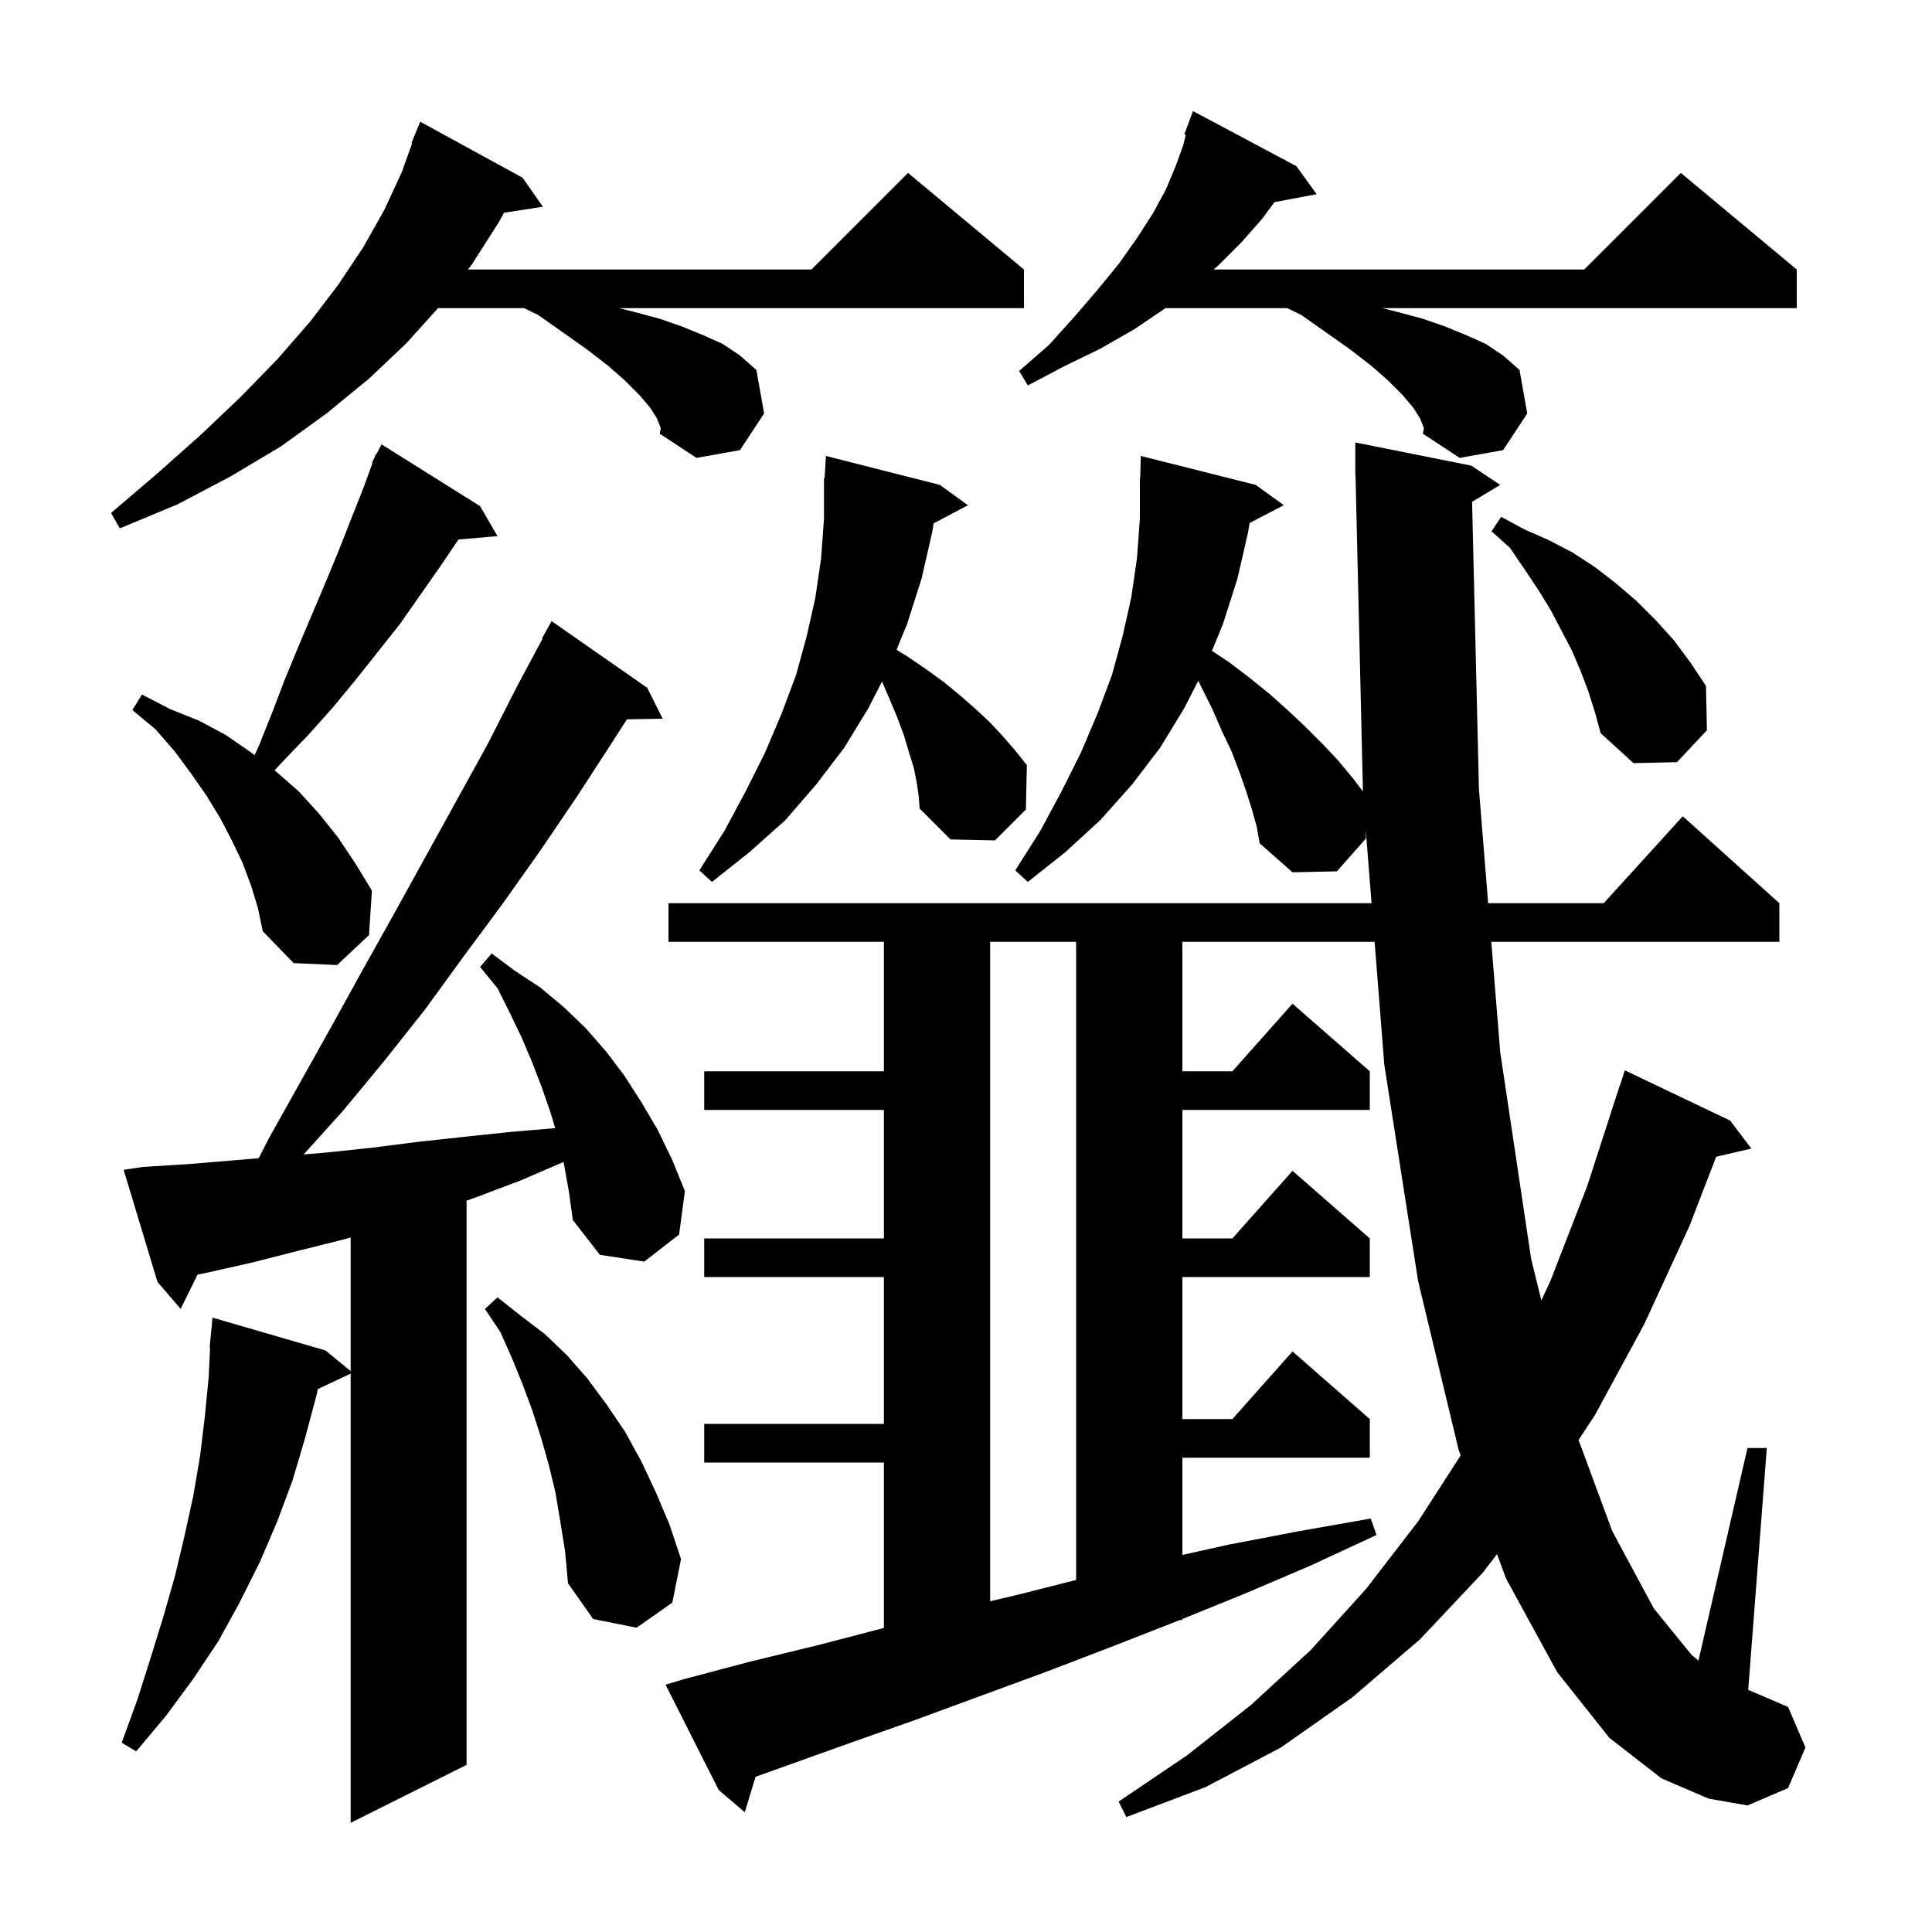 <svg xmlns="http://www.w3.org/2000/svg" xmlns:xlink="http://www.w3.org/1999/xlink" version="1.1" baseProfile="full" viewBox="0 0 200 200" width="200" height="200"><g fill="currentColor"><path d="M 58.4 120.6 L 58.33 120.284 L 58.3 120.3 L 53.9 122.2 L 49.4 123.9 L 48.3 124.291 L 48.3 182.7 L 36.3 188.7 L 36.3 142.194 L 32.9 143.798 L 32.8 144.3 L 31.6 148.8 L 30.3 153.2 L 28.7 157.5 L 26.9 161.7 L 24.8 165.9 L 22.6 169.9 L 20.0 173.8 L 17.2 177.6 L 14.1 181.3 L 12.6 180.4 L 14.2 176.0 L 15.6 171.6 L 16.9 167.4 L 18.1 163.2 L 19.1 159.0 L 20.0 154.9 L 20.7 150.8 L 21.2 146.7 L 21.6 142.6 L 21.751 139.501 L 21.7 139.5 L 22.0 136.4 L 33.7 139.8 L 36.3 141.936 L 36.3 128.106 L 35.6 128.3 L 30.8 129.5 L 26.1 130.7 L 21.2 131.8 L 20.454 131.937 L 18.7 135.5 L 16.3 132.7 L 12.8 121.1 L 14.8 120.8 L 19.6 120.5 L 24.4 120.1 L 26.785 119.897 L 27.8 117.9 L 34.4 106.1 L 37.6 100.3 L 40.9 94.4 L 50.5 77.0 L 53.5 71.1 L 56.158 66.127 L 56.1 66.1 L 57.1 64.3 L 67.0 71.2 L 68.6 74.4 L 64.902 74.464 L 63.4 76.8 L 59.7 82.5 L 55.9 88.1 L 52.0 93.6 L 48.0 99.0 L 44.0 104.5 L 39.8 109.8 L 35.5 115.0 L 31.436 119.505 L 33.9 119.3 L 38.6 118.8 L 43.3 118.2 L 47.9 117.7 L 52.6 117.2 L 57.47 116.786 L 57.0 115.2 L 56.1 112.6 L 55.1 110.0 L 54.0 107.4 L 52.8 104.9 L 51.5 102.3 L 49.7 100.1 L 50.9 98.7 L 53.3 100.5 L 55.9 102.2 L 58.3 104.2 L 60.6 106.4 L 62.7 108.8 L 64.6 111.3 L 66.4 114.1 L 68.1 117.0 L 69.6 120.1 L 70.9 123.3 L 70.3 127.8 L 66.7 130.6 L 62.1 129.9 L 59.3 126.3 L 58.9 123.4 Z M 152.389 51.946 L 153.1 81.7 L 154.054 93.5 L 166.018 93.5 L 174.2 84.5 L 184.2 93.5 L 184.2 97.5 L 154.378 97.5 L 155.3 108.9 L 158.5 130.3 L 159.559 134.616 L 160.5 132.6 L 164.3 122.8 L 167.7 112.3 L 167.718 112.306 L 168.2 110.8 L 179.1 116.0 L 181.3 118.9 L 177.657 119.746 L 174.9 126.9 L 170.2 137.1 L 165.1 146.5 L 163.411 149.064 L 166.9 158.5 L 171.2 166.5 L 175.1 171.3 L 175.823 171.902 L 180.9 149.9 L 182.9 149.9 L 180.974 174.932 L 185.1 176.7 L 186.9 180.9 L 185.1 185.1 L 180.9 186.9 L 176.9 186.2 L 172.0 184.1 L 166.6 179.9 L 161.2 173.1 L 155.9 163.4 L 154.973 160.885 L 153.5 162.8 L 147.0 169.7 L 140.0 175.7 L 132.6 180.9 L 124.8 185.0 L 116.6 188.1 L 115.8 186.5 L 122.9 181.7 L 129.5 176.5 L 135.7 170.8 L 141.4 164.5 L 146.8 157.5 L 151.208 150.664 L 151.0 150.1 L 146.8 132.6 L 143.3 110.2 L 142.299 97.5 L 122.4 97.5 L 122.4 110.9 L 127.578 110.9 L 133.8 103.9 L 141.8 110.9 L 141.8 114.9 L 122.4 114.9 L 122.4 128.2 L 127.578 128.2 L 133.8 121.2 L 141.8 128.2 L 141.8 132.2 L 122.4 132.2 L 122.4 146.9 L 127.578 146.9 L 133.8 139.9 L 141.8 146.9 L 141.8 150.9 L 122.4 150.9 L 122.4 160.967 L 127.2 159.9 L 134.5 158.5 L 141.9 157.2 L 142.5 158.9 L 135.6 162.1 L 128.8 165.0 L 122.4 167.597 L 122.4 167.7 L 122.146 167.7 L 121.9 167.8 L 115.0 170.5 L 108.2 173.1 L 94.6 178.1 L 87.8 180.5 L 78.216 183.933 L 77.1 187.6 L 74.4 185.3 L 68.9 174.4 L 70.9 173.8 L 77.7 172.0 L 84.7 170.3 L 91.5 168.526 L 91.5 151.4 L 72.9 151.4 L 72.9 147.4 L 91.5 147.4 L 91.5 132.2 L 72.9 132.2 L 72.9 128.2 L 91.5 128.2 L 91.5 114.9 L 72.9 114.9 L 72.9 110.9 L 91.5 110.9 L 91.5 97.5 L 69.2 97.5 L 69.2 93.5 L 141.983 93.5 L 141.379 85.84 L 141.4 86.8 L 138.4 90.2 L 133.8 90.3 L 130.4 87.3 L 130.1 85.6 L 129.6 83.8 L 129.0 81.9 L 128.3 79.9 L 127.5 77.8 L 126.5 75.7 L 125.5 73.4 L 124.3 71.0 L 124.047 70.472 L 122.6 73.3 L 120.1 77.4 L 117.2 81.2 L 113.9 84.9 L 110.3 88.2 L 106.4 91.3 L 105.1 90.1 L 107.7 86.0 L 109.9 81.9 L 111.9 77.9 L 113.6 73.9 L 115.1 69.9 L 116.2 65.9 L 117.1 61.9 L 117.7 57.8 L 118.0 53.7 L 118.0 49.5 L 118.03 49.502 L 118.1 47.2 L 130.0 50.2 L 132.9 52.3 L 129.357 54.14 L 129.2 55.1 L 128.1 59.9 L 126.6 64.6 L 125.464 67.376 L 127.3 68.6 L 129.4 70.2 L 131.5 71.9 L 133.4 73.6 L 135.2 75.3 L 136.9 77.0 L 138.5 78.7 L 140.0 80.5 L 141.091 81.927 L 140.323 49.198 L 140.3 49.2 L 140.3 45.8 L 152.3 48.2 L 155.3 50.2 Z M 58.0 157.5 L 57.5 154.5 L 56.8 151.6 L 56.0 148.8 L 55.1 146.0 L 54.1 143.3 L 53.0 140.6 L 51.8 137.9 L 50.2 135.5 L 51.5 134.3 L 53.9 136.2 L 56.4 138.1 L 58.7 140.3 L 60.8 142.7 L 62.8 145.4 L 64.7 148.2 L 66.4 151.3 L 67.9 154.5 L 69.3 157.8 L 70.5 161.4 L 69.6 165.9 L 65.9 168.5 L 61.4 167.6 L 58.8 163.9 L 58.5 160.6 Z M 102.5 97.5 L 102.5 165.766 L 105.7 165.0 L 111.4 163.555 L 111.4 97.5 Z M 26.0 91.7 L 25.1 89.3 L 24.0 87.0 L 22.8 84.7 L 21.4 82.4 L 19.8 80.1 L 18.1 77.8 L 16.1 75.5 L 13.7 73.5 L 14.7 71.9 L 17.6 73.4 L 20.6 74.6 L 23.4 76.1 L 26.0 77.9 L 26.358 78.172 L 26.8 77.2 L 28.2 73.7 L 29.5 70.3 L 30.9 66.9 L 33.7 60.3 L 35.1 56.9 L 37.7 50.3 L 38.563 47.925 L 38.5 47.9 L 38.735 47.453 L 38.9 47.0 L 38.958 47.029 L 39.5 46.0 L 49.7 52.4 L 51.5 55.5 L 47.464 55.848 L 45.6 58.6 L 41.4 64.6 L 36.8 70.4 L 34.4 73.3 L 31.9 76.1 L 29.3 78.8 L 28.426 79.744 L 28.5 79.8 L 30.9 81.9 L 33.0 84.2 L 35.0 86.7 L 36.8 89.4 L 38.5 92.2 L 38.2 96.8 L 34.9 99.9 L 30.4 99.7 L 27.2 96.4 L 26.7 94.0 Z M 94.9 81.0 L 94.6 79.5 L 94.1 77.9 L 93.6 76.2 L 92.9 74.3 L 92.1 72.4 L 91.307 70.55 L 89.9 73.3 L 87.4 77.4 L 84.5 81.2 L 81.3 84.9 L 77.6 88.2 L 73.7 91.3 L 72.4 90.1 L 75.0 86.0 L 77.2 81.9 L 79.2 77.9 L 80.9 73.9 L 82.4 69.9 L 83.5 65.9 L 84.4 61.9 L 85.0 57.8 L 85.3 53.7 L 85.3 49.5 L 85.36 49.504 L 85.5 47.2 L 97.3 50.2 L 100.2 52.3 L 96.65 54.179 L 96.5 55.1 L 95.4 59.9 L 93.9 64.6 L 92.81 67.264 L 94.0 68.0 L 95.9 69.3 L 97.7 70.6 L 99.4 72.0 L 101.0 73.4 L 102.5 74.8 L 103.8 76.2 L 105.1 77.7 L 106.3 79.2 L 106.2 83.8 L 103.0 87.0 L 98.4 86.9 L 95.2 83.7 L 95.1 82.4 Z M 164.4 71.5 L 163.6 69.4 L 162.7 67.3 L 160.5 63.1 L 159.2 61.0 L 157.8 58.9 L 156.3 56.7 L 154.4 55.0 L 155.4 53.5 L 157.8 54.8 L 160.3 55.9 L 162.8 57.2 L 165.1 58.7 L 167.3 60.4 L 169.4 62.2 L 171.4 64.2 L 173.3 66.3 L 175.0 68.6 L 176.6 71.0 L 176.7 75.6 L 173.6 78.9 L 169.1 79.0 L 165.7 75.9 L 165.1 73.7 Z M 68.0 43.3 L 67.3 42.2 L 66.2 40.9 L 64.7 39.4 L 63.0 37.9 L 60.8 36.2 L 58.4 34.5 L 55.7 32.6 L 54.253 31.9 L 45.34 31.9 L 42.1 35.5 L 38.2 39.2 L 33.8 42.8 L 29.1 46.2 L 23.9 49.3 L 18.4 52.2 L 12.4 54.7 L 11.5 53.1 L 16.3 49.0 L 20.8 45.0 L 24.9 41.1 L 28.7 37.2 L 32.1 33.3 L 35.0 29.5 L 37.6 25.6 L 39.8 21.7 L 41.6 17.8 L 42.669 14.822 L 42.6 14.8 L 43.5 12.6 L 54.1 18.4 L 56.2 21.4 L 52.166 22.026 L 51.7 22.9 L 48.9 27.3 L 48.443 27.9 L 84.0 27.9 L 94.0 17.9 L 106.0 27.9 L 106.0 31.9 L 64.1 31.9 L 65.7 32.3 L 68.3 33.0 L 70.6 33.8 L 72.8 34.7 L 74.8 35.6 L 76.6 36.8 L 78.3 38.3 L 79.1 42.8 L 76.6 46.6 L 72.1 47.4 L 68.3 44.9 L 68.4 44.3 Z M 147.0 43.3 L 146.3 42.2 L 145.2 40.9 L 143.7 39.4 L 142.0 37.9 L 139.8 36.2 L 137.4 34.5 L 134.7 32.6 L 133.253 31.9 L 120.632 31.9 L 120.5 32.0 L 117.4 34.1 L 113.9 36.1 L 110.2 37.9 L 106.4 39.9 L 105.5 38.4 L 108.6 35.7 L 111.3 32.7 L 113.7 29.9 L 115.9 27.2 L 117.8 24.5 L 119.4 22.0 L 120.7 19.6 L 121.7 17.2 L 122.5 15.0 L 122.752 13.943 L 122.6 13.9 L 123.5 11.5 L 134.2 17.2 L 136.3 20.1 L 131.92 20.931 L 130.7 22.6 L 128.5 25.1 L 126.1 27.5 L 125.63 27.9 L 164.0 27.9 L 174.0 17.9 L 186.0 27.9 L 186.0 31.9 L 143.1 31.9 L 144.7 32.3 L 147.3 33.0 L 149.6 33.8 L 151.8 34.7 L 153.8 35.6 L 155.6 36.8 L 157.3 38.3 L 158.1 42.8 L 155.6 46.6 L 151.1 47.4 L 147.3 44.9 L 147.4 44.3 Z "/></g></svg>